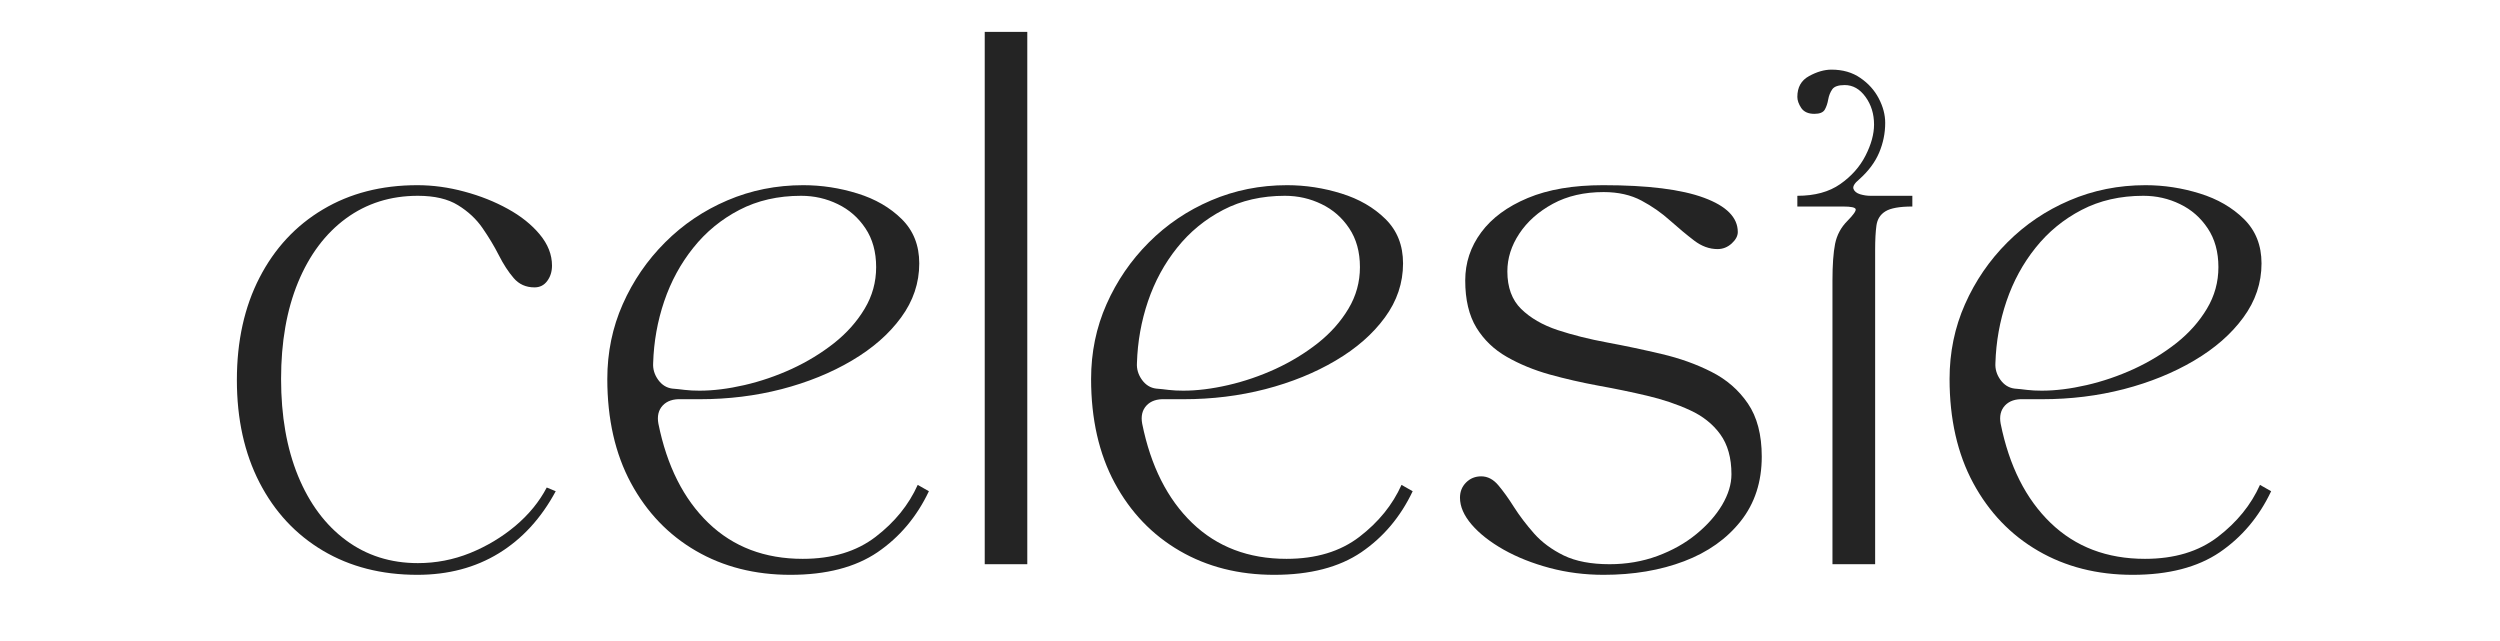 <svg version="1.0" preserveAspectRatio="xMidYMid meet" height="122" viewBox="0 0 357 91.5" zoomAndPan="magnify" width="476" xmlns:xlink="http://www.w3.org/1999/xlink" xmlns="http://www.w3.org/2000/svg"><defs><g></g><clipPath id="4f43a838e6"><path clip-rule="nonzero" d="M 29 2 L 328 2 L 328 91.004 L 29 91.004 Z M 29 2"></path></clipPath><clipPath id="e8bb276a23"><rect height="90" y="0" width="299" x="0"></rect></clipPath></defs><g clip-path="url(#4f43a838e6)"><g transform="matrix(1, 0, 0, 1, 29, 2)"><g clip-path="url(#e8bb276a23)"><g fill-opacity="1" fill="#242424"><g transform="translate(1.029, 78.569)"><g><path d="M 3.797 -26.297 C 3.797 -31.867 4.875 -36.742 7.031 -40.922 C 9.188 -45.109 12.203 -48.352 16.078 -50.656 C 19.953 -52.969 24.445 -54.125 29.562 -54.125 C 31.801 -54.125 34.047 -53.816 36.297 -53.203 C 38.555 -52.598 40.625 -51.773 42.5 -50.734 C 44.375 -49.703 45.891 -48.488 47.047 -47.094 C 48.211 -45.695 48.797 -44.211 48.797 -42.641 C 48.797 -41.785 48.566 -41.051 48.109 -40.438 C 47.66 -39.832 47.055 -39.531 46.297 -39.531 C 45.078 -39.531 44.086 -39.973 43.328 -40.859 C 42.566 -41.742 41.859 -42.832 41.203 -44.125 C 40.547 -45.414 39.77 -46.707 38.875 -48 C 37.988 -49.289 36.82 -50.379 35.375 -51.266 C 33.938 -52.16 32.023 -52.609 29.641 -52.609 C 25.742 -52.609 22.32 -51.531 19.375 -49.375 C 16.438 -47.219 14.156 -44.176 12.531 -40.25 C 10.914 -36.32 10.109 -31.723 10.109 -26.453 C 10.109 -21.18 10.914 -16.566 12.531 -12.609 C 14.156 -8.66 16.438 -5.598 19.375 -3.422 C 22.32 -1.242 25.742 -0.156 29.641 -0.156 C 32.223 -0.156 34.707 -0.633 37.094 -1.594 C 39.477 -2.562 41.633 -3.852 43.562 -5.469 C 45.488 -7.094 46.984 -8.922 48.047 -10.953 L 49.328 -10.422 C 47.254 -6.566 44.547 -3.613 41.203 -1.562 C 37.859 0.488 33.977 1.516 29.562 1.516 C 24.445 1.516 19.953 0.363 16.078 -1.938 C 12.203 -4.238 9.188 -7.477 7.031 -11.656 C 4.875 -15.844 3.797 -20.723 3.797 -26.297 Z M 3.797 -26.297"></path></g></g></g><g fill-opacity="1" fill="#242424"><g transform="translate(53.926, 78.569)"><g><path d="M 29.953 1.516 C 24.879 1.516 20.379 0.375 16.453 -1.906 C 12.523 -4.188 9.43 -7.414 7.172 -11.594 C 4.922 -15.77 3.797 -20.723 3.797 -26.453 C 3.797 -30.254 4.531 -33.812 6 -37.125 C 7.469 -40.445 9.484 -43.391 12.047 -45.953 C 14.609 -48.516 17.57 -50.516 20.938 -51.953 C 24.312 -53.398 27.926 -54.125 31.781 -54.125 C 34.414 -54.125 37 -53.727 39.531 -52.938 C 42.062 -52.156 44.16 -50.941 45.828 -49.297 C 47.504 -47.648 48.344 -45.535 48.344 -42.953 C 48.344 -40.16 47.477 -37.586 45.75 -35.234 C 44.031 -32.879 41.688 -30.828 38.719 -29.078 C 35.758 -27.328 32.414 -25.969 28.688 -25 C 24.969 -24.039 21.082 -23.562 17.031 -23.562 C 16.52 -23.562 16.047 -23.562 15.609 -23.562 C 15.18 -23.562 14.766 -23.562 14.359 -23.562 C 13.203 -23.613 12.316 -23.312 11.703 -22.656 C 11.098 -22 10.895 -21.133 11.094 -20.062 C 12.312 -14.031 14.691 -9.305 18.234 -5.891 C 21.785 -2.473 26.273 -0.766 31.703 -0.766 C 35.91 -0.766 39.379 -1.812 42.109 -3.906 C 44.848 -6.008 46.852 -8.484 48.125 -11.328 L 49.719 -10.422 C 47.988 -6.766 45.539 -3.859 42.375 -1.703 C 39.207 0.441 35.066 1.516 29.953 1.516 Z M 10.344 -28.734 C 10.289 -27.867 10.531 -27.066 11.062 -26.328 C 11.594 -25.598 12.266 -25.18 13.078 -25.078 C 13.629 -25.035 14.223 -24.973 14.859 -24.891 C 15.492 -24.816 16.191 -24.781 16.953 -24.781 C 18.93 -24.781 21.07 -25.047 23.375 -25.578 C 25.676 -26.109 27.93 -26.879 30.141 -27.891 C 32.348 -28.91 34.363 -30.141 36.188 -31.578 C 38.008 -33.023 39.461 -34.66 40.547 -36.484 C 41.641 -38.305 42.188 -40.285 42.188 -42.422 C 42.188 -44.598 41.676 -46.445 40.656 -47.969 C 39.645 -49.488 38.328 -50.641 36.703 -51.422 C 35.086 -52.211 33.344 -52.609 31.469 -52.609 C 28.176 -52.609 25.238 -51.938 22.656 -50.594 C 20.07 -49.25 17.879 -47.445 16.078 -45.188 C 14.273 -42.938 12.891 -40.391 11.922 -37.547 C 10.961 -34.711 10.438 -31.773 10.344 -28.734 Z M 10.344 -28.734"></path></g></g></g><g fill-opacity="1" fill="#242424"><g transform="translate(106.291, 78.569)"><g><path d="M 11.406 0 L 5.328 0 L 5.328 -76.016 L 11.406 -76.016 Z M 11.406 0"></path></g></g></g><g fill-opacity="1" fill="#242424"><g transform="translate(123.011, 78.569)"><g><path d="M 29.953 1.516 C 24.879 1.516 20.379 0.375 16.453 -1.906 C 12.523 -4.188 9.43 -7.414 7.172 -11.594 C 4.922 -15.77 3.797 -20.723 3.797 -26.453 C 3.797 -30.254 4.531 -33.812 6 -37.125 C 7.469 -40.445 9.484 -43.391 12.047 -45.953 C 14.609 -48.516 17.57 -50.516 20.938 -51.953 C 24.312 -53.398 27.926 -54.125 31.781 -54.125 C 34.414 -54.125 37 -53.727 39.531 -52.938 C 42.062 -52.156 44.16 -50.941 45.828 -49.297 C 47.504 -47.648 48.344 -45.535 48.344 -42.953 C 48.344 -40.16 47.477 -37.586 45.75 -35.234 C 44.031 -32.879 41.688 -30.828 38.719 -29.078 C 35.758 -27.328 32.414 -25.969 28.688 -25 C 24.969 -24.039 21.082 -23.562 17.031 -23.562 C 16.52 -23.562 16.047 -23.562 15.609 -23.562 C 15.18 -23.562 14.766 -23.562 14.359 -23.562 C 13.203 -23.613 12.316 -23.312 11.703 -22.656 C 11.098 -22 10.895 -21.133 11.094 -20.062 C 12.312 -14.031 14.691 -9.305 18.234 -5.891 C 21.785 -2.473 26.273 -0.766 31.703 -0.766 C 35.91 -0.766 39.379 -1.812 42.109 -3.906 C 44.848 -6.008 46.852 -8.484 48.125 -11.328 L 49.719 -10.422 C 47.988 -6.766 45.539 -3.859 42.375 -1.703 C 39.207 0.441 35.066 1.516 29.953 1.516 Z M 10.344 -28.734 C 10.289 -27.867 10.531 -27.066 11.062 -26.328 C 11.594 -25.598 12.266 -25.18 13.078 -25.078 C 13.629 -25.035 14.223 -24.973 14.859 -24.891 C 15.492 -24.816 16.191 -24.781 16.953 -24.781 C 18.93 -24.781 21.07 -25.047 23.375 -25.578 C 25.676 -26.109 27.93 -26.879 30.141 -27.891 C 32.348 -28.91 34.363 -30.141 36.188 -31.578 C 38.008 -33.023 39.461 -34.66 40.547 -36.484 C 41.641 -38.305 42.188 -40.285 42.188 -42.422 C 42.188 -44.598 41.676 -46.445 40.656 -47.969 C 39.645 -49.488 38.328 -50.641 36.703 -51.422 C 35.086 -52.211 33.344 -52.609 31.469 -52.609 C 28.176 -52.609 25.238 -51.938 22.656 -50.594 C 20.07 -49.25 17.879 -47.445 16.078 -45.188 C 14.273 -42.938 12.891 -40.391 11.922 -37.547 C 10.961 -34.711 10.438 -31.773 10.344 -28.734 Z M 10.344 -28.734"></path></g></g></g><g fill-opacity="1" fill="#242424"><g transform="translate(175.376, 78.569)"><g><path d="M 4.109 -9.5 C 4.109 -10.363 4.398 -11.086 4.984 -11.672 C 5.566 -12.254 6.285 -12.547 7.141 -12.547 C 8.055 -12.547 8.867 -12.125 9.578 -11.281 C 10.285 -10.445 11.031 -9.41 11.812 -8.172 C 12.602 -6.93 13.555 -5.676 14.672 -4.406 C 15.785 -3.145 17.203 -2.094 18.922 -1.25 C 20.648 -0.414 22.832 0 25.469 0 C 27.895 0 30.172 -0.391 32.297 -1.172 C 34.43 -1.961 36.285 -3.004 37.859 -4.297 C 39.43 -5.586 40.66 -6.977 41.547 -8.469 C 42.43 -9.969 42.875 -11.426 42.875 -12.844 C 42.875 -15.176 42.344 -17.078 41.281 -18.547 C 40.219 -20.016 38.77 -21.164 36.938 -22 C 35.113 -22.844 33.07 -23.531 30.812 -24.062 C 28.562 -24.594 26.242 -25.07 23.859 -25.5 C 21.484 -25.938 19.164 -26.469 16.906 -27.094 C 14.656 -27.727 12.617 -28.566 10.797 -29.609 C 8.973 -30.648 7.523 -32.039 6.453 -33.781 C 5.391 -35.531 4.859 -37.773 4.859 -40.516 C 4.859 -43.047 5.617 -45.336 7.141 -47.391 C 8.66 -49.441 10.879 -51.078 13.797 -52.297 C 16.711 -53.516 20.297 -54.125 24.547 -54.125 C 30.93 -54.125 35.734 -53.523 38.953 -52.328 C 42.172 -51.141 43.781 -49.508 43.781 -47.438 C 43.781 -46.875 43.488 -46.328 42.906 -45.797 C 42.32 -45.266 41.648 -45 40.891 -45 C 39.723 -45 38.609 -45.406 37.547 -46.219 C 36.484 -47.031 35.344 -47.977 34.125 -49.062 C 32.914 -50.156 31.551 -51.109 30.031 -51.922 C 28.508 -52.734 26.707 -53.141 24.625 -53.141 C 21.844 -53.141 19.426 -52.582 17.375 -51.469 C 15.32 -50.352 13.723 -48.93 12.578 -47.203 C 11.441 -45.484 10.875 -43.688 10.875 -41.812 C 10.875 -39.531 11.531 -37.742 12.844 -36.453 C 14.164 -35.16 15.898 -34.156 18.047 -33.438 C 20.203 -32.727 22.57 -32.133 25.156 -31.656 C 27.738 -31.176 30.32 -30.629 32.906 -30.016 C 35.5 -29.41 37.867 -28.562 40.016 -27.469 C 42.172 -26.383 43.906 -24.879 45.219 -22.953 C 46.539 -21.023 47.203 -18.492 47.203 -15.359 C 47.203 -11.754 46.203 -8.688 44.203 -6.156 C 42.203 -3.625 39.504 -1.711 36.109 -0.422 C 32.711 0.867 28.883 1.516 24.625 1.516 C 21.938 1.516 19.363 1.188 16.906 0.531 C 14.457 -0.125 12.27 -0.992 10.344 -2.078 C 8.414 -3.172 6.895 -4.363 5.781 -5.656 C 4.664 -6.957 4.109 -8.238 4.109 -9.5 Z M 4.109 -9.5"></path></g></g></g><g fill-opacity="1" fill="#242424"><g transform="translate(226.145, 78.569)"><g><path d="M 1.516 -51.078 L 1.516 -52.609 C 4.004 -52.609 6.047 -53.164 7.641 -54.281 C 9.234 -55.395 10.438 -56.75 11.25 -58.344 C 12.062 -59.938 12.469 -61.414 12.469 -62.781 C 12.469 -64.301 12.062 -65.617 11.25 -66.734 C 10.438 -67.859 9.445 -68.422 8.281 -68.422 C 7.375 -68.422 6.781 -68.219 6.5 -67.812 C 6.219 -67.406 6.023 -66.922 5.922 -66.359 C 5.828 -65.805 5.664 -65.328 5.438 -64.922 C 5.207 -64.516 4.711 -64.312 3.953 -64.312 C 3.086 -64.312 2.461 -64.586 2.078 -65.141 C 1.703 -65.703 1.516 -66.234 1.516 -66.734 C 1.516 -68.109 2.07 -69.098 3.188 -69.703 C 4.301 -70.316 5.367 -70.625 6.391 -70.625 C 8.004 -70.625 9.379 -70.227 10.516 -69.438 C 11.66 -68.656 12.535 -67.68 13.141 -66.516 C 13.754 -65.348 14.062 -64.18 14.062 -63.016 C 14.062 -61.547 13.77 -60.125 13.188 -58.75 C 12.602 -57.383 11.656 -56.117 10.344 -54.953 C 9.676 -54.398 9.406 -53.945 9.531 -53.594 C 9.664 -53.238 9.984 -52.984 10.484 -52.828 C 10.992 -52.68 11.477 -52.609 11.938 -52.609 L 17.938 -52.609 L 17.938 -51.078 C 16.113 -51.078 14.832 -50.848 14.094 -50.391 C 13.363 -49.941 12.938 -49.27 12.812 -48.375 C 12.688 -47.488 12.625 -46.336 12.625 -44.922 L 12.625 0 L 6.531 0 L 6.531 -40.516 C 6.531 -42.742 6.656 -44.488 6.906 -45.75 C 7.164 -47.02 7.754 -48.113 8.672 -49.031 C 9.523 -49.895 9.914 -50.453 9.844 -50.703 C 9.77 -50.953 9.176 -51.078 8.062 -51.078 Z M 1.516 -51.078"></path></g></g></g><g fill-opacity="1" fill="#242424"><g transform="translate(245.601, 78.569)"><g><path d="M 29.953 1.516 C 24.879 1.516 20.379 0.375 16.453 -1.906 C 12.523 -4.188 9.43 -7.414 7.172 -11.594 C 4.922 -15.77 3.797 -20.723 3.797 -26.453 C 3.797 -30.254 4.531 -33.812 6 -37.125 C 7.469 -40.445 9.484 -43.391 12.047 -45.953 C 14.609 -48.516 17.57 -50.516 20.938 -51.953 C 24.312 -53.398 27.926 -54.125 31.781 -54.125 C 34.414 -54.125 37 -53.727 39.531 -52.938 C 42.062 -52.156 44.16 -50.941 45.828 -49.297 C 47.504 -47.648 48.344 -45.535 48.344 -42.953 C 48.344 -40.16 47.477 -37.586 45.75 -35.234 C 44.031 -32.879 41.688 -30.828 38.719 -29.078 C 35.758 -27.328 32.414 -25.969 28.688 -25 C 24.969 -24.039 21.082 -23.562 17.031 -23.562 C 16.52 -23.562 16.047 -23.562 15.609 -23.562 C 15.18 -23.562 14.766 -23.562 14.359 -23.562 C 13.203 -23.613 12.316 -23.312 11.703 -22.656 C 11.098 -22 10.895 -21.133 11.094 -20.062 C 12.312 -14.031 14.691 -9.305 18.234 -5.891 C 21.785 -2.473 26.273 -0.766 31.703 -0.766 C 35.91 -0.766 39.379 -1.812 42.109 -3.906 C 44.848 -6.008 46.852 -8.484 48.125 -11.328 L 49.719 -10.422 C 47.988 -6.766 45.539 -3.859 42.375 -1.703 C 39.207 0.441 35.066 1.516 29.953 1.516 Z M 10.344 -28.734 C 10.289 -27.867 10.531 -27.066 11.062 -26.328 C 11.594 -25.598 12.266 -25.18 13.078 -25.078 C 13.629 -25.035 14.223 -24.973 14.859 -24.891 C 15.492 -24.816 16.191 -24.781 16.953 -24.781 C 18.93 -24.781 21.07 -25.047 23.375 -25.578 C 25.676 -26.109 27.93 -26.879 30.141 -27.891 C 32.348 -28.91 34.363 -30.141 36.188 -31.578 C 38.008 -33.023 39.461 -34.66 40.547 -36.484 C 41.641 -38.305 42.188 -40.285 42.188 -42.422 C 42.188 -44.598 41.676 -46.445 40.656 -47.969 C 39.645 -49.488 38.328 -50.641 36.703 -51.422 C 35.086 -52.211 33.344 -52.609 31.469 -52.609 C 28.176 -52.609 25.238 -51.938 22.656 -50.594 C 20.07 -49.25 17.879 -47.445 16.078 -45.188 C 14.273 -42.938 12.891 -40.391 11.922 -37.547 C 10.961 -34.711 10.438 -31.773 10.344 -28.734 Z M 10.344 -28.734"></path></g></g></g></g></g></g></svg>